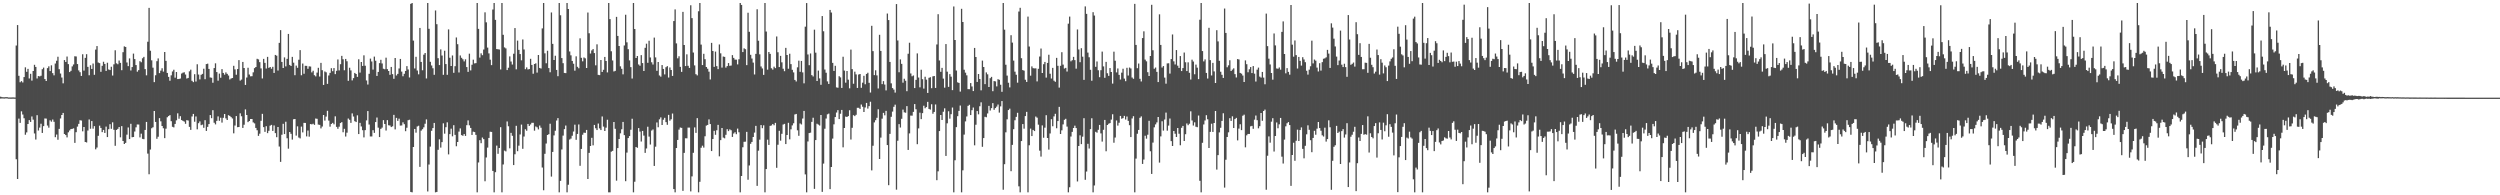 <?xml version="1.0" encoding="UTF-8"?>
<svg xmlns="http://www.w3.org/2000/svg" width="1920" height="150">
  <path d="M0 74.247h1v1.484H0zM1 74.622h1v1.000H1zM2 74.695h1v1.000H2zM3 74.720h1v1.000H3zM4 74.584h1v1.000H4zM5 74.618h1v1.000H5zM6 74.834h1v1.000H6zM7 74.834h1v1.000H7zM8 74.872h1v1.000H8zM9 74.804h1v1.000H9zM10 74.823h1v1.000H10zM11 74.894h1v1.000H11zM12 34.953h1v87.368H12zM13 19.274h1v118.183H13zM14 58.215h1v32.854H14zM15 63.202h1v31.167H15zM16 62.322h1v23.205H16zM17 63.331h1v24.612H17zM18 59.201h1v31.631H18zM19 51.696h1v51.766H19zM20 55.159h1v46.519H20zM21 52.913h1v42.331H21zM22 60.274h1v31.994H22zM23 56.683h1v36.954H23zM24 61.881h1v27.545H24zM25 54.511h1v37.408H25zM26 49.742h1v52.761H26zM27 51.409h1v55.766H27zM28 60.272h1v28.185H28zM29 58.410h1v41.849H29zM30 58.661h1v39.343H30zM31 58.169h1v36.853H31zM32 53.166h1v48.903H32zM33 51.936h1v44.920H33zM34 60.708h1v30.255H34zM35 62.218h1v28.862H35zM36 52.327h1v44.058H36zM37 50.933h1v47.124H37zM38 54.566h1v37.831H38zM39 50.160h1v43.263H39zM40 56.152h1v35.666H40zM41 57.858h1v35.691H41zM42 48.820h1v56.562H42zM43 46.648h1v56.682H43zM44 43.596h1v63.731H44zM45 53.138h1v45.813H45zM46 56.447h1v34.533H46zM47 59.560h1v28.740H47zM48 64.021h1v22.695H48zM49 46.155h1v56.740H49zM50 47.573h1v56.154H50zM51 43.411h1v62.135H51zM52 49.266h1v52.382H52zM53 55.337h1v44.837H53zM54 54.397h1v44.725H54zM55 50.992h1v47.955H55zM56 49.497h1v49.040H56zM57 43.232h1v66.511H57zM58 43.375h1v58.150H58zM59 49.195h1v48.046H59zM60 54.068h1v41.040H60zM61 55.449h1v36.929H61zM62 58.322h1v34.244H62zM63 41.678h1v59.194H63zM64 54.228h1v43.299H64zM65 44.438h1v64.620H65zM66 41.610h1v67.802H66zM67 51.376h1v48.861H67zM68 57.793h1v33.942H68zM69 50.137h1v48.753H69zM70 52.919h1v40.055H70zM71 48.772h1v50.051H71zM72 57.446h1v39.404H72zM73 38.101h1v76.605H73zM74 35.371h1v77.939H74zM75 48.000h1v56.271H75zM76 48.469h1v48.042H76zM77 55.136h1v43.136H77zM78 50.525h1v50.938H78zM79 47.424h1v52.377H79zM80 49.118h1v52.953H80zM81 54.474h1v42.731H81zM82 48.201h1v57.049H82zM83 53.332h1v45.893H83zM84 53.835h1v41.573H84zM85 51.246h1v47.658H85zM86 57.991h1v35.952H86zM87 49.402h1v50.290H87zM88 38.597h1v73.386H88zM89 48.618h1v51.181H89zM90 49.331h1v49.643H90zM91 46.465h1v51.062H91zM92 48.262h1v57.215H92zM93 53.893h1v42.984H93zM94 40.093h1v68.172H94zM95 35.649h1v74.962H95zM96 36.028h1v73.706H96zM97 47.982h1v55.427H97zM98 50.773h1v47.098H98zM99 44.867h1v61.960H99zM100 54.124h1v40.956H100zM101 51.492h1v53.911H101zM102 41.143h1v64.053H102zM103 45.363h1v55.650H103zM104 49.961h1v47.832H104zM105 55.050h1v40.529H105zM106 53.876h1v41.739H106zM107 47.025h1v58.515H107zM108 47.820h1v54.821H108zM109 44.766h1v61.867H109zM110 43.651h1v63.269H110zM111 53.103h1v46.699H111zM112 57.848h1v35.806H112zM113 32.050h1v85.918H113zM114 6.037h1v127.820H114zM115 38.944h1v75.911H115zM116 46.360h1v52.146H116zM117 51.993h1v45.743H117zM118 63.081h1v22.165H118zM119 57.824h1v35.844H119zM120 47.026h1v59.554H120zM121 44.855h1v60.181H121zM122 56.159h1v34.554H122zM123 54.259h1v38.937H123zM124 52.424h1v44.354H124zM125 54.991h1v43.508H125zM126 39.911h1v66.182H126zM127 46.744h1v52.077H127zM128 56.019h1v34.061H128zM129 59.050h1v30.105H129zM130 61.990h1v26.423H130zM131 57.841h1v35.236H131zM132 54.890h1v42.516H132zM133 53.558h1v44.302H133zM134 59.674h1v35.518H134zM135 55.320h1v37.097H135zM136 60.714h1v26.336H136zM137 60.637h1v30.528H137zM138 60.305h1v28.956H138zM139 56.457h1v35.751H139zM140 55.816h1v36.987H140zM141 55.506h1v37.867H141zM142 57.215h1v37.875H142zM143 60.338h1v31.911H143zM144 59.858h1v32.715H144zM145 54.790h1v42.662H145zM146 53.507h1v46.213H146zM147 62.074h1v27.365H147zM148 63.079h1v24.403H148zM149 57.004h1v36.507H149zM150 62.618h1v26.844H150zM151 49.346h1v49.973H151zM152 57.218h1v37.382H152zM153 60.962h1v32.267H153zM154 57.464h1v38.704H154zM155 56.724h1v38.951H155zM156 52.811h1v45.349H156zM157 60.850h1v31.454H157zM158 49.199h1v51.351H158zM159 48.890h1v48.539H159zM160 52.941h1v42.345H160zM161 59.508h1v28.887H161zM162 59.684h1v31.091H162zM163 63.556h1v21.081H163zM164 52.300h1v41.948H164zM165 48.648h1v46.912H165zM166 55.358h1v37.454H166zM167 61.969h1v27.414H167zM168 56.535h1v36.243H168zM169 59.713h1v30.694H169zM170 53.083h1v41.052H170zM171 56.008h1v34.473H171zM172 57.347h1v30.224H172zM173 55.582h1v35.342H173zM174 56.752h1v35.410H174zM175 57.992h1v30.471H175zM176 61.042h1v28.003H176zM177 60.282h1v29.683H177zM178 59.885h1v31.088H178zM179 50.534h1v51.848H179zM180 53.304h1v43.097H180zM181 57.394h1v31.755H181zM182 53.068h1v44.620H182zM183 46.202h1v51.309H183zM184 61.900h1v25.157H184zM185 61.115h1v28.201H185zM186 47.542h1v50.691H186zM187 52.227h1v43.583H187zM188 65.240h1v18.801H188zM189 59.549h1v28.774H189zM190 52.034h1v41.777H190zM191 57.239h1v35.672H191zM192 58.643h1v32.769H192zM193 58.523h1v32.873H193zM194 55.528h1v38.500H194zM195 52.343h1v42.417H195zM196 51.446h1v46.828H196zM197 45.176h1v54.885H197zM198 45.624h1v58.698H198zM199 47.742h1v54.892H199zM200 52.549h1v40.208H200zM201 60.245h1v27.179H201zM202 45.197h1v52.416H202zM203 48.264h1v53.028H203zM204 52.646h1v44.280H204zM205 43.665h1v58.594H205zM206 52.128h1v48.316H206zM207 51.458h1v45.069H207zM208 52.804h1v43.110H208zM209 51.320h1v49.235H209zM210 56.014h1v40.322H210zM211 42.194h1v60.052H211zM212 42.764h1v62.628H212zM213 54.150h1v43.405H213zM214 32.897h1v79.640H214zM215 23.131h1v101.177H215zM216 47.577h1v55.887H216zM217 52.213h1v42.843H217zM218 44.093h1v58.857H218zM219 50.970h1v42.529H219zM220 45.189h1v60.980H220zM221 26.049h1v88.118H221zM222 49.869h1v51.530H222zM223 50.675h1v52.105H223zM224 43.699h1v63.503H224zM225 48.133h1v43.485H225zM226 57.774h1v33.607H226zM227 50.371h1v53.778H227zM228 52.064h1v44.984H228zM229 45.888h1v59.716H229zM230 38.488h1v67.823H230zM231 57.800h1v39.419H231zM232 48.798h1v52.862H232zM233 56.610h1v37.758H233zM234 50.553h1v43.884H234zM235 50.608h1v54.166H235zM236 52.864h1v47.362H236zM237 50.937h1v54.023H237zM238 51.122h1v44.148H238zM239 55.615h1v39.931H239zM240 54.324h1v40.680H240zM241 57.728h1v38.150H241zM242 58.662h1v32.374H242zM243 55.757h1v35.469H243zM244 52.048h1v43.654H244zM245 58.789h1v37.118H245zM246 48.268h1v50.365H246zM247 53.891h1v43.260H247zM248 65.206h1v23.097H248zM249 54.908h1v37.736H249zM250 55.569h1v33.973H250zM251 64.395h1v20.715H251zM252 57.943h1v34.680H252zM253 55.940h1v41.326H253zM254 52.382h1v42.787H254zM255 54.662h1v39.687H255zM256 52.300h1v43.193H256zM257 56.932h1v32.407H257zM258 54.387h1v43.022H258zM259 45.671h1v53.245H259zM260 54.075h1v43.226H260zM261 49.297h1v45.204H261zM262 42.885h1v50.925H262zM263 45.503h1v56.084H263zM264 53.956h1v44.952H264zM265 45.282h1v59.601H265zM266 47.035h1v54.879H266zM267 62.033h1v28.986H267zM268 52.015h1v39.982H268zM269 54.082h1v40.289H269zM270 61.753h1v25.340H270zM271 59.982h1v29.494H271zM272 56.023h1v37.071H272zM273 56.841h1v36.889H273zM274 59.012h1v29.568H274zM275 45.514h1v57.467H275zM276 55.767h1v38.613H276zM277 47.591h1v49.553H277zM278 50.614h1v49.366H278zM279 42.487h1v63.030H279zM280 50.479h1v49.456H280zM281 61.807h1v30.640H281zM282 64.914h1v20.394H282zM283 56.701h1v38.966H283zM284 44.999h1v59.813H284zM285 47.200h1v57.616H285zM286 53.474h1v46.523H286zM287 43.486h1v58.546H287zM288 46.668h1v47.093H288zM289 58.308h1v31.931H289zM290 55.255h1v42.805H290zM291 48.506h1v56.742H291zM292 45.920h1v53.048H292zM293 48.716h1v49.303H293zM294 52.773h1v39.491H294zM295 53.186h1v42.023H295zM296 44.309h1v55.953H296zM297 53.097h1v39.155H297zM298 54.535h1v41.679H298zM299 57.468h1v38.961H299zM300 51.425h1v46.166H300zM301 56.925h1v40.119H301zM302 60.503h1v27.737H302zM303 44.536h1v54.856H303zM304 57.961h1v32.542H304zM305 56.755h1v36.071H305zM306 52.604h1v38.535H306zM307 45.268h1v51.216H307zM308 54.979h1v41.379H308zM309 58.578h1v35.393H309zM310 56.682h1v38.717H310zM311 54.471h1v46.289H311zM312 50.768h1v47.338H312zM313 53.340h1v38.965H313zM314 59.502h1v32.457H314zM315 2.981h1v144.443H315zM316 2.296h1v145.409H316zM317 31.197h1v81.704H317zM318 52.580h1v46.466H318zM319 43.599h1v58.275H319zM320 54.143h1v42.971H320zM321 57.087h1v39.459H321zM322 21.466h1v106.676H322zM323 47.572h1v52.753H323zM324 53.957h1v45.284H324zM325 42.001h1v55.787H325zM326 40.699h1v54.348H326zM327 60.272h1v31.409H327zM328 2.296h1v144.748H328zM329 22.125h1v104.224H329zM330 47.453h1v65.126H330zM331 50.281h1v50.179H331zM332 52.439h1v45.939H332zM333 57.457h1v36.967H333zM334 8.026h1v139.678H334zM335 18.581h1v128.821H335zM336 44.706h1v70.332H336zM337 49.983h1v57.017H337zM338 37.951h1v75.413H338zM339 42.645h1v66.520H339zM340 57.434h1v37.265H340zM341 38.989h1v63.652H341zM342 49.219h1v48.482H342zM343 57.452h1v36.522H343zM344 22.561h1v96.039H344zM345 44.330h1v58.684H345zM346 50.679h1v48.126H346zM347 42.608h1v62.110H347zM348 55.932h1v40.198H348zM349 50.841h1v52.743H349zM350 28.759h1v83.585H350zM351 33.966h1v75.085H351zM352 55.644h1v45.436H352zM353 42.606h1v56.016H353zM354 44.416h1v59.370H354zM355 45.536h1v58.777H355zM356 47.135h1v55.826H356zM357 45.575h1v58.844H357zM358 51.484h1v44.665H358zM359 55.194h1v37.296H359zM360 41.207h1v55.040H360zM361 54.067h1v44.194H361zM362 49.737h1v53.874H362zM363 45.806h1v55.339H363zM364 48.710h1v52.709H364zM365 48.487h1v55.096H365zM366 2.296h1v145.409H366zM367 22.194h1v102.577H367zM368 44.219h1v63.432H368zM369 40.967h1v68.989H369zM370 42.395h1v63.248H370zM371 38.055h1v68.801H371zM372 9.480h1v129.730H372zM373 17.158h1v103.800H373zM374 36.574h1v76.792H374zM375 40.991h1v64.942H375zM376 45.807h1v55.374H376zM377 50.045h1v51.256H377zM378 7.295h1v124.002H378zM379 2.296h1v145.409H379zM380 15.247h1v116.994H380zM381 37.699h1v74.100H381zM382 37.814h1v80.297H382zM383 38.062h1v75.608H383zM384 53.328h1v44.338H384zM385 2.296h1v145.409H385zM386 26.726h1v99.591H386zM387 36.396h1v79.255H387zM388 37.191h1v79.079H388zM389 53.818h1v39.447H389zM390 52.006h1v44.979H390zM391 43.319h1v70.622H391zM392 47.242h1v54.824H392zM393 49.550h1v54.719H393zM394 41.265h1v85.506H394zM395 21.531h1v96.951H395zM396 53.256h1v43.362H396zM397 31.205h1v84.899H397zM398 38.273h1v73.589H398zM399 41.546h1v61.725H399zM400 46.353h1v49.338H400zM401 30.315h1v83.965H401zM402 37.984h1v66.858H402zM403 53.134h1v46.126H403zM404 51.765h1v48.633H404zM405 53.328h1v41.875H405zM406 53.035h1v43.687H406zM407 45.138h1v50.462H407zM408 49.873h1v44.433H408zM409 56.646h1v37.684H409zM410 49.163h1v51.181H410zM411 48.622h1v48.484H411zM412 55.764h1v42.004H412zM413 42.224h1v57.132H413zM414 52.189h1v44.244H414zM415 52.619h1v45.473H415zM416 21.809h1v106.876H416zM417 2.296h1v143.820H417zM418 40.973h1v77.145H418zM419 48.571h1v61.674H419zM420 38.983h1v64.677H420zM421 52.282h1v50.764H421zM422 55.479h1v39.544H422zM423 9.553h1v126.068H423zM424 33.713h1v82.968H424zM425 46.088h1v57.908H425zM426 42.804h1v57.593H426zM427 53.698h1v38.887H427zM428 58.507h1v32.218H428zM429 2.296h1v145.409H429zM430 11.740h1v127.168H430zM431 44.598h1v70.168H431zM432 48.532h1v55.625H432zM433 55.999h1v43.161H433zM434 56.166h1v40.223H434zM435 2.296h1v145.409H435zM436 6.890h1v134.993H436zM437 39.541h1v67.597H437zM438 42.487h1v63.944H438zM439 46.817h1v57.433H439zM440 48.967h1v52.069H440zM441 54.285h1v41.475H441zM442 43.268h1v64.106H442zM443 51.303h1v51.579H443zM444 52.447h1v43.132H444zM445 29.414h1v97.944H445zM446 44.397h1v70.008H446zM447 47.085h1v56.372H447zM448 44.109h1v57.793H448zM449 44.788h1v57.259H449zM450 52.222h1v47.572H450zM451 9.616h1v127.839H451zM452 25.570h1v91.851H452zM453 41.113h1v71.023H453zM454 38.686h1v67.166H454zM455 37.682h1v73.940H455zM456 40.740h1v55.210H456zM457 50.186h1v48.339H457zM458 34.059h1v65.836H458zM459 57.497h1v37.361H459zM460 57.708h1v40.886H460zM461 46.057h1v53.821H461zM462 55.248h1v34.194H462zM463 53.621h1v43.591H463zM464 43.732h1v56.878H464zM465 46.854h1v51.184H465zM466 55.605h1v36.375H466zM467 2.296h1v145.409H467zM468 14.719h1v132.985H468zM469 39.394h1v77.077H469zM470 46.444h1v69.418H470zM471 54.903h1v38.792H471zM472 54.423h1v44.497H472zM473 12.942h1v125.810H473zM474 27.622h1v86.112H474zM475 35.329h1v71.419H475zM476 50.961h1v51.435H476zM477 52.856h1v46.426H477zM478 57.063h1v36.591H478zM479 34.895h1v68.898H479zM480 11.308h1v127.840H480zM481 32.498h1v84.707H481zM482 37.783h1v68.261H482zM483 46.377h1v58.135H483zM484 51.580h1v48.073H484zM485 60.319h1v30.847H485zM486 2.296h1v145.409H486zM487 22.252h1v117.336H487zM488 44.559h1v68.328H488zM489 43.028h1v70.496H489zM490 49.511h1v48.834H490zM491 50.487h1v50.562H491zM492 42.317h1v66.391H492zM493 48.438h1v52.111H493zM494 54.506h1v49.639H494zM495 36.697h1v80.706H495zM496 33.519h1v80.487H496zM497 48.237h1v49.079H497zM498 31.291h1v73.615H498zM499 44.154h1v66.829H499zM500 47.826h1v52.397H500zM501 49.552h1v49.885H501zM502 28.895h1v98.521H502zM503 44.103h1v68.558H503zM504 54.390h1v39.683H504zM505 47.594h1v50.139H505zM506 57.934h1v33.697H506zM507 58.863h1v31.284H507zM508 49.981h1v46.016H508zM509 52.933h1v39.019H509zM510 57.132h1v33.345H510zM511 51.604h1v42.195H511zM512 50.797h1v45.057H512zM513 59.537h1v28.676H513zM514 51.790h1v40.887H514zM515 53.782h1v37.800H515zM516 58.321h1v28.895H516zM517 16.176h1v129.041H517zM518 7.237h1v140.468H518zM519 33.338h1v80.351H519zM520 44.821h1v62.672H520zM521 43.190h1v56.357H521zM522 51.330h1v46.626H522zM523 55.192h1v42.994H523zM524 9.125h1v137.469H524zM525 34.581h1v82.827H525zM526 50.749h1v55.462H526zM527 41.743h1v64.520H527zM528 50.546h1v47.436H528zM529 52.148h1v45.825H529zM530 4.067h1v142.948H530zM531 13.948h1v121.502H531zM532 40.355h1v77.001H532zM533 50.220h1v47.615H533zM534 56.987h1v45.031H534zM535 57.927h1v32.776H535zM536 8.639h1v139.065H536zM537 2.296h1v137.310H537zM538 34.245h1v79.233H538zM539 49.979h1v61.883H539zM540 41.317h1v72.066H540zM541 45.449h1v59.179H541zM542 51.450h1v45.011H542zM543 52.788h1v43.161H543zM544 55.031h1v36.651H544zM545 61.006h1v34.254H545zM546 32.938h1v83.060H546zM547 39.185h1v67.583H547zM548 51.339h1v49.103H548zM549 39.654h1v63.890H549zM550 50.765h1v49.284H550zM551 53.109h1v42.786H551zM552 34.162h1v85.884H552zM553 40.947h1v66.669H553zM554 51.897h1v46.404H554zM555 43.429h1v62.228H555zM556 43.698h1v62.526H556zM557 51.907h1v51.628H557zM558 50.748h1v48.463H558zM559 48.444h1v52.247H559zM560 50.543h1v48.850H560zM561 50.339h1v49.725H561zM562 42.365h1v62.776H562zM563 44.417h1v58.117H563zM564 45.770h1v55.787H564zM565 45.834h1v57.242H565zM566 49.443h1v49.340H566zM567 45.531h1v56.054H567zM568 2.296h1v145.409H568zM569 3.775h1v131.395H569zM570 39.998h1v73.077H570zM571 37.115h1v71.777H571zM572 37.808h1v70.977H572zM573 50.047h1v51.221H573zM574 9.778h1v128.252H574zM575 24.434h1v102.650H575zM576 42.095h1v68.364H576zM577 44.978h1v64.016H577zM578 48.065h1v57.139H578zM579 57.182h1v44.649H579zM580 41.370h1v55.307H580zM581 7.107h1v135.621H581zM582 31.259h1v84.435H582zM583 41.746h1v65.523H583zM584 51.050h1v44.979H584zM585 52.585h1v45.890H585zM586 57.505h1v38.774H586zM587 2.296h1v145.409H587zM588 24.228h1v105.623H588zM589 53.525h1v53.732H589zM590 39.945h1v71.369H590zM591 41.363h1v55.300H591zM592 52.409h1v43.933H592zM593 53.431h1v41.782H593zM594 51.212h1v44.999H594zM595 52.317h1v42.057H595zM596 28.008h1v100.880H596zM597 40.124h1v71.021H597zM598 51.529h1v48.901H598zM599 42.899h1v65.157H599zM600 47.861h1v54.895H600zM601 52.805h1v42.814H601zM602 54.693h1v40.451H602zM603 36.747h1v73.887H603zM604 42.262h1v61.421H604zM605 52.812h1v41.497H605zM606 41.250h1v65.766H606zM607 49.278h1v50.069H607zM608 53.608h1v42.707H608zM609 55.596h1v39.086H609zM610 61.386h1v26.528H610zM611 62.565h1v24.922H611zM612 51.701h1v48.412H612zM613 46.571h1v57.709H613zM614 55.122h1v39.694H614zM615 46.801h1v48.771H615zM616 55.617h1v35.436H616zM617 63.989h1v21.196H617zM618 20.483h1v113.458H618zM619 2.378h1v145.327H619zM620 41.842h1v66.792H620zM621 50.054h1v52.165H621zM622 41.080h1v60.831H622zM623 57.720h1v35.880H623zM624 58.712h1v31.727H624zM625 22.803h1v122.266H625zM626 40.434h1v67.159H626zM627 62.233h1v32.773H627zM628 54.233h1v41.465H628zM629 60.233h1v36.162H629zM630 65.140h1v23.171H630zM631 12.341h1v135.029H631zM632 24.019h1v101.649H632zM633 53.399h1v45.454H633zM634 55.853h1v35.194H634zM635 62.535h1v25.293H635zM636 64.456h1v22.772H636zM637 7.624h1v137.615H637zM638 9.629h1v118.619H638zM639 48.296h1v58.163H639zM640 54.469h1v41.022H640zM641 50.511h1v39.385H641zM642 67.124h1v19.319H642zM643 67.357h1v17.246H643zM644 58.528h1v32.920H644zM645 59.443h1v27.925H645zM646 67.528h1v16.888H646zM647 43.581h1v69.561H647zM648 54.245h1v44.067H648zM649 63.499h1v26.045H649zM650 54.550h1v35.297H650zM651 61.203h1v27.919H651zM652 67.823h1v16.862H652zM653 38.084h1v69.052H653zM654 53.090h1v45.064H654zM655 64.306h1v24.149H655zM656 55.027h1v34.184H656zM657 57.142h1v31.009H657zM658 67.555h1v15.230H658zM659 57.227h1v25.579H659zM660 56.807h1v26.835H660zM661 67.433h1v12.867H661zM662 63.487h1v18.462H662zM663 58.207h1v27.808H663zM664 64.738h1v17.790H664zM665 56.757h1v22.294H665zM666 55.863h1v27.561H666zM667 63.611h1v17.922H667zM668 71.066h1v7.067H668zM669 19.814h1v111.046H669zM670 39.254h1v72.694H670zM671 57.717h1v36.300H671zM672 53.976h1v38.355H672zM673 57.908h1v32.553H673zM674 67.947h1v15.976H674zM675 26.727h1v95.360H675zM676 39.094h1v66.591H676zM677 64.611h1v26.516H677zM678 62.288h1v24.385H678zM679 64.943h1v23.610H679zM680 69.444h1v15.697H680zM681 10.369h1v101.049H681zM682 15.392h1v126.854H682zM683 47.566h1v55.260H683zM684 64.019h1v25.688H684zM685 67.651h1v18.081H685zM686 68.839h1v13.167H686zM687 71.118h1v9.276H687zM688 3.102h1v142.574H688zM689 31.056h1v77.016H689zM690 55.478h1v39.845H690zM691 45.623h1v52.340H691zM692 49.062h1v42.182H692zM693 63.513h1v20.674H693zM694 60.455h1v25.799H694zM695 62.018h1v24.544H695zM696 70.030h1v11.457H696zM697 41.283h1v73.877H697zM698 32.798h1v69.672H698zM699 56.426h1v32.368H699zM700 58.569h1v30.274H700zM701 57.971h1v27.948H701zM702 67.659h1v12.262H702zM703 61.362h1v22.545H703zM704 41.009h1v69.714H704zM705 59.563h1v39.030H705zM706 67.048h1v19.458H706zM707 53.568h1v37.923H707zM708 60.819h1v26.052H708zM709 68.067h1v13.112H709zM710 58.921h1v24.252H710zM711 61.195h1v21.042H711zM712 71.361h1v6.861H712zM713 59.737h1v23.934H713zM714 59.266h1v24.930H714zM715 67.753h1v12.325H715zM716 58.633h1v28.699H716zM717 58.390h1v27.583H717zM718 67.556h1v12.670H718zM719 34.155h1v104.221H719zM720 10.882h1v120.720H720zM721 46.438h1v54.232H721zM722 55.144h1v33.184H722zM723 52.127h1v40.035H723zM724 60.374h1v25.447H724zM725 67.317h1v15.873H725zM726 33.818h1v85.959H726zM727 55.051h1v39.691H727zM728 66.697h1v18.744H728zM729 56.956h1v34.157H729zM730 58.904h1v28.811H730zM731 69.228h1v13.336H731zM732 4.967h1v142.737H732zM733 30.728h1v92.340H733zM734 54.174h1v43.488H734zM735 63.251h1v25.998H735zM736 63.716h1v21.427H736zM737 70.350h1v10.706H737zM738 6.751h1v140.953H738zM739 16.885h1v113.916H739zM740 53.566h1v49.824H740zM741 55.791h1v37.444H741zM742 57.853h1v31.609H742zM743 68.449h1v12.833H743zM744 68.525h1v11.966H744zM745 63.813h1v24.569H745zM746 66.428h1v18.217H746zM747 69.920h1v12.651H747zM748 36.800h1v74.813H748zM749 43.757h1v52.054H749zM750 62.910h1v22.390H750zM751 56.808h1v30.997H751zM752 60.684h1v20.907H752zM753 69.389h1v9.222H753zM754 46.541h1v66.212H754zM755 51.454h1v54.563H755zM756 64.629h1v25.097H756zM757 55.601h1v34.458H757zM758 57.070h1v30.047H758zM759 66.810h1v14.489H759zM760 60.043h1v24.836H760zM761 59.048h1v23.975H761zM762 70.046h1v9.176H762zM763 62.241h1v22.090H763zM764 62.523h1v20.491H764zM765 66.342h1v15.524H765zM766 60.840h1v19.460H766zM767 61.297h1v25.186H767zM768 65.085h1v16.631H768zM769 70.496h1v7.099H769zM770 2.296h1v143.445H770zM771 22.797h1v103.320H771zM772 49.728h1v51.911H772zM773 58.054h1v33.603H773zM774 63.516h1v21.019H774zM775 67.101h1v16.336H775zM776 27.038h1v104.436H776zM777 32.712h1v78.562H777zM778 46.544h1v52.678H778zM779 55.042h1v37.298H779zM780 57.392h1v32.380H780zM781 63.465h1v23.161H781zM782 8.851h1v134.255H782zM783 5.980h1v141.725H783zM784 44.685h1v63.675H784zM785 53.836h1v41.433H785zM786 54.298h1v44.511H786zM787 61.261h1v27.880H787zM788 62.932h1v23.005H788zM789 12.774h1v134.931H789zM790 35.741h1v75.831H790zM791 58.089h1v40.662H791zM792 50.994h1v53.522H792zM793 52.366h1v47.432H793zM794 52.512h1v48.152H794zM795 52.498h1v37.023H795zM796 62.514h1v27.841H796zM797 52.853h1v42.892H797zM798 43.442h1v72.283H798zM799 37.298h1v82.992H799zM800 56.043h1v40.266H800zM801 49.330h1v56.450H801zM802 47.546h1v50.524H802zM803 59.609h1v28.870H803zM804 48.348h1v57.612H804zM805 42.039h1v72.862H805zM806 56.651h1v45.838H806zM807 60.326h1v31.226H807zM808 52.127h1v44.830H808zM809 61.942h1v27.438H809zM810 62.836h1v24.544H810zM811 44.462h1v54.061H811zM812 50.510h1v42.493H812zM813 67.295h1v14.756H813zM814 50.541h1v52.356H814zM815 40.103h1v60.008H815zM816 49.594h1v45.945H816zM817 52.641h1v39.351H817zM818 52.116h1v39.135H818zM819 54.956h1v42.298H819zM820 18.174h1v129.530H820zM821 12.774h1v131.055H821zM822 47.099h1v57.784H822zM823 46.228h1v55.022H823zM824 43.656h1v54.633H824zM825 46.193h1v50.324H825zM826 52.743h1v45.614H826zM827 22.651h1v116.696H827zM828 37.990h1v74.139H828zM829 47.750h1v56.191H829zM830 37.019h1v73.692H830zM831 43.544h1v61.410H831zM832 61.329h1v29.436H832zM833 4.909h1v133.179H833zM834 10.645h1v121.097H834zM835 40.398h1v70.018H835zM836 43.960h1v70.139H836zM837 53.612h1v45.570H837zM838 61.984h1v28.864H838zM839 9.364h1v138.341H839zM840 11.943h1v130.513H840zM841 51.316h1v49.889H841zM842 47.189h1v54.716H842zM843 53.946h1v45.760H843zM844 59.292h1v36.655H844zM845 53.934h1v48.541H845zM846 39.605h1v69.121H846zM847 51.017h1v48.657H847zM848 59.774h1v32.349H848zM849 47.517h1v68.636H849zM850 56.284h1v39.705H850zM851 58.266h1v36.745H851zM852 52.261h1v42.266H852zM853 55.286h1v36.566H853zM854 64.230h1v23.513H854zM855 39.664h1v69.946H855zM856 46.646h1v59.000H856zM857 55.625h1v36.914H857zM858 52.602h1v43.847H858zM859 57.489h1v36.781H859zM860 61.055h1v27.958H860zM861 55.799h1v35.373H861zM862 52.808h1v37.940H862zM863 60.386h1v28.608H863zM864 62.370h1v29.422H864zM865 52.058h1v37.439H865zM866 57.996h1v34.826H866zM867 51.873h1v44.300H867zM868 52.584h1v52.667H868zM869 59.535h1v31.441H869zM870 60.508h1v28.712H870zM871 2.991h1v144.714H871zM872 34.515h1v87.306H872zM873 52.376h1v50.309H873zM874 48.780h1v51.032H874zM875 60.499h1v29.961H875zM876 62.558h1v26.827H876zM877 29.252h1v96.625H877zM878 24.046h1v98.487H878zM879 45.791h1v58.476H879zM880 47.087h1v59.433H880zM881 55.458h1v48.003H881zM882 58.360h1v34.395H882zM883 43.017h1v73.134H883zM884 3.686h1v129.895H884zM885 38.601h1v70.925H885zM886 52.772h1v45.018H886zM887 51.892h1v43.663H887zM888 55.171h1v38.840H888zM889 63.012h1v26.832H889zM890 11.010h1v113.868H890zM891 34.524h1v70.224H891zM892 51.885h1v41.235H892zM893 50.762h1v49.554H893zM894 59.592h1v32.219H894zM895 64.269h1v22.197H895zM896 48.667h1v51.672H896zM897 48.578h1v47.862H897zM898 56.539h1v34.508H898zM899 45.384h1v62.994H899zM900 26.488h1v85.662H900zM901 47.109h1v53.519H901zM902 49.524h1v53.192H902zM903 38.448h1v66.743H903zM904 50.433h1v47.879H904zM905 52.174h1v50.554H905zM906 43.079h1v68.495H906zM907 54.569h1v43.576H907zM908 52.293h1v44.405H908zM909 40.319h1v67.970H909zM910 47.840h1v55.250H910zM911 54.567h1v40.234H911zM912 47.877h1v48.260H912zM913 55.890h1v39.140H913zM914 61.057h1v24.459H914zM915 45.827h1v46.710H915zM916 47.266h1v49.135H916zM917 57.053h1v36.897H917zM918 49.616h1v47.725H918zM919 51.986h1v45.703H919zM920 60.780h1v27.933H920zM921 15.164h1v123.714H921zM922 2.296h1v145.409H922zM923 39.213h1v70.482H923zM924 47.170h1v48.396H924zM925 45.632h1v46.908H925zM926 56.027h1v32.465H926zM927 60.307h1v31.302H927zM928 21.371h1v92.296H928zM929 46.175h1v55.119H929zM930 57.971h1v37.031H930zM931 48.305h1v53.009H931zM932 54.847h1v39.610H932zM933 63.767h1v21.501H933zM934 23.199h1v107.053H934zM935 31.804h1v87.321H935zM936 46.681h1v55.000H936zM937 55.105h1v43.021H937zM938 57.457h1v35.417H938zM939 59.864h1v27.120H939zM940 6.570h1v137.498H940zM941 25.284h1v97.401H941zM942 51.640h1v53.586H942zM943 50.181h1v51.459H943zM944 46.300h1v44.458H944zM945 54.507h1v38.363H945zM946 53.460h1v35.868H946zM947 52.498h1v45.810H947zM948 56.934h1v34.503H948zM949 59.495h1v31.025H949zM950 45.358h1v62.488H950zM951 45.689h1v53.086H951zM952 55.989h1v39.432H952zM953 56.580h1v43.346H953zM954 58.033h1v30.858H954zM955 62.957h1v25.094H955zM956 46.389h1v66.784H956zM957 49.319h1v54.613H957zM958 55.485h1v47.393H958zM959 53.172h1v49.683H959zM960 51.503h1v45.523H960zM961 56.102h1v40.583H961zM962 50.722h1v48.206H962zM963 56.554h1v35.327H963zM964 62.638h1v26.086H964zM965 53.497h1v38.805H965zM966 51.896h1v46.652H966zM967 58.835h1v38.077H967zM968 59.577h1v27.209H968zM969 55.262h1v37.523H969zM970 59.587h1v25.638H970zM971 64.712h1v19.473H971zM972 10.462h1v135.253H972zM973 35.434h1v84.173H973zM974 45.034h1v59.738H974zM975 49.526h1v60.032H975zM976 56.052h1v37.382H976zM977 61.190h1v29.580H977zM978 25.687h1v90.697H978zM979 34.843h1v69.616H979zM980 52.571h1v41.506H980zM981 52.777h1v45.730H981zM982 51.827h1v43.663H982zM983 53.482h1v37.107H983zM984 24.479h1v95.841H984zM985 16.420h1v109.192H985zM986 41.494h1v65.732H986zM987 56.310h1v40.708H987zM988 52.308h1v42.384H988zM989 55.215h1v38.541H989zM990 57.320h1v38.727H990zM991 3.834h1v138.929H991zM992 34.283h1v84.738H992zM993 43.520h1v66.119H993zM994 31.081h1v92.418H994zM995 42.367h1v65.733H995zM996 52.634h1v46.965H996zM997 43.735h1v64.551H997zM998 46.732h1v53.162H998zM999 50.372h1v47.453H999zM1000 43.925h1v70.380H1000zM1001 45.655h1v75.950H1001zM1002 47.782h1v64.207H1002zM1003 54.309h1v48.840H1003zM1004 57.284h1v38.994H1004zM1005 53.500h1v46.164H1005zM1006 50.885h1v56.779H1006zM1007 31.217h1v85.682H1007zM1008 48.697h1v57.219H1008zM1009 45.746h1v54.713H1009zM1010 46.607h1v56.846H1010zM1011 51.915h1v46.905H1011zM1012 54.887h1v38.794H1012zM1013 48.534h1v49.834H1013zM1014 54.214h1v46.195H1014zM1015 47.721h1v56.218H1015zM1016 45.100h1v59.755H1016zM1017 44.794h1v53.271H1017zM1018 44.043h1v64.712H1018zM1019 38.295h1v68.518H1019zM1020 41.180h1v51.235H1020zM1021 52.191h1v45.565H1021zM1022 17.940h1v127.839H1022zM1023 21.185h1v102.328H1023zM1024 29.716h1v83.018H1024zM1025 35.695h1v75.857H1025zM1026 43.476h1v53.179H1026zM1027 50.010h1v52.156H1027zM1028 46.511h1v54.613H1028zM1029 23.516h1v102.436H1029zM1030 49.657h1v51.042H1030zM1031 51.498h1v47.658H1031zM1032 48.935h1v56.750H1032zM1033 51.546h1v51.734H1033zM1034 58.965h1v35.643H1034zM1035 11.574h1v132.100H1035zM1036 30.340h1v94.453H1036zM1037 49.771h1v55.263H1037zM1038 49.009h1v54.453H1038zM1039 48.021h1v53.171H1039zM1040 51.144h1v46.229H1040zM1041 17.049h1v129.740H1041zM1042 26.274h1v99.062H1042zM1043 42.150h1v63.410H1043zM1044 33.170h1v75.095H1044zM1045 43.729h1v59.085H1045zM1046 53.176h1v42.870H1046zM1047 53.151h1v50.341H1047zM1048 48.113h1v54.925H1048zM1049 48.280h1v55.164H1049zM1050 55.911h1v33.440H1050zM1051 33.708h1v83.449H1051zM1052 44.358h1v58.009H1052zM1053 49.781h1v55.417H1053zM1054 51.633h1v54.629H1054zM1055 56.496h1v40.340H1055zM1056 55.042h1v39.525H1056zM1057 38.036h1v82.998H1057zM1058 42.278h1v60.051H1058zM1059 57.279h1v36.730H1059zM1060 45.482h1v54.289H1060zM1061 48.106h1v59.023H1061zM1062 56.371h1v37.859H1062zM1063 50.269h1v50.558H1063zM1064 51.647h1v44.619H1064zM1065 62.265h1v25.432H1065zM1066 50.366h1v54.637H1066zM1067 47.158h1v48.211H1067zM1068 45.136h1v52.310H1068zM1069 44.123h1v57.690H1069zM1070 37.842h1v81.481H1070zM1071 50.530h1v44.119H1071zM1072 60.621h1v27.345H1072zM1073 20.485h1v127.060H1073zM1074 25.934h1v94.885H1074zM1075 35.834h1v76.349H1075zM1076 41.726h1v63.460H1076zM1077 42.607h1v54.753H1077zM1078 51.705h1v42.931H1078zM1079 19.369h1v103.540H1079zM1080 30.405h1v75.272H1080zM1081 43.700h1v62.691H1081zM1082 49.005h1v52.112H1082zM1083 39.197h1v66.315H1083zM1084 46.979h1v59.461H1084zM1085 14.299h1v123.414H1085zM1086 12.791h1v134.905H1086zM1087 32.298h1v96.427H1087zM1088 33.393h1v96.766H1088zM1089 44.134h1v65.576H1089zM1090 49.496h1v52.072H1090zM1091 49.673h1v50.847H1091zM1092 2.296h1v145.409H1092zM1093 32.868h1v79.084H1093zM1094 44.997h1v61.747H1094zM1095 33.188h1v80.601H1095zM1096 29.215h1v86.129H1096zM1097 49.919h1v48.137H1097zM1098 40.605h1v59.925H1098zM1099 42.416h1v61.320H1099zM1100 51.076h1v49.592H1100zM1101 38.915h1v77.166H1101zM1102 31.658h1v77.303H1102zM1103 33.237h1v66.771H1103zM1104 48.326h1v50.333H1104zM1105 45.918h1v63.473H1105zM1106 46.833h1v64.058H1106zM1107 47.840h1v60.436H1107zM1108 38.722h1v69.152H1108zM1109 46.956h1v58.500H1109zM1110 43.693h1v62.572H1110zM1111 40.573h1v65.918H1111zM1112 43.099h1v57.499H1112zM1113 47.882h1v57.731H1113zM1114 40.343h1v66.721H1114zM1115 47.441h1v46.942H1115zM1116 47.259h1v45.919H1116zM1117 51.245h1v48.390H1117zM1118 47.353h1v60.900H1118zM1119 50.764h1v48.838H1119zM1120 46.899h1v55.196H1120zM1121 48.850h1v53.572H1121zM1122 50.900h1v50.456H1122zM1123 15.192h1v126.290H1123zM1124 3.572h1v120.236H1124zM1125 32.899h1v75.904H1125zM1126 28.495h1v84.780H1126zM1127 29.980h1v75.525H1127zM1128 46.167h1v53.743H1128zM1129 48.049h1v48.362H1129zM1130 29.001h1v81.779H1130zM1131 52.668h1v46.124H1131zM1132 53.785h1v41.546H1132zM1133 44.578h1v65.030H1133zM1134 48.113h1v56.146H1134zM1135 51.974h1v43.270H1135zM1136 20.946h1v104.076H1136zM1137 29.705h1v81.769H1137zM1138 42.964h1v57.482H1138zM1139 44.677h1v55.998H1139zM1140 46.157h1v54.997H1140zM1141 44.235h1v58.851H1141zM1142 5.482h1v142.222H1142zM1143 21.948h1v122.196H1143zM1144 51.319h1v56.708H1144zM1145 46.822h1v70.224H1145zM1146 45.121h1v73.143H1146zM1147 45.487h1v68.246H1147zM1148 41.111h1v71.340H1148zM1149 43.444h1v62.883H1149zM1150 45.372h1v54.649H1150zM1151 51.439h1v44.351H1151zM1152 30.834h1v84.506H1152zM1153 37.656h1v68.960H1153zM1154 54.852h1v41.931H1154zM1155 52.203h1v41.164H1155zM1156 52.324h1v40.629H1156zM1157 55.704h1v36.947H1157zM1158 34.377h1v78.120H1158zM1159 41.960h1v58.200H1159zM1160 59.938h1v34.836H1160zM1161 60.491h1v35.112H1161zM1162 51.074h1v50.511H1162zM1163 52.970h1v40.340H1163zM1164 53.162h1v52.435H1164zM1165 48.671h1v47.712H1165zM1166 57.740h1v36.279H1166zM1167 55.360h1v36.834H1167zM1168 55.158h1v37.858H1168zM1169 59.404h1v28.508H1169zM1170 58.309h1v37.324H1170zM1171 56.302h1v38.547H1171zM1172 61.011h1v31.706H1172zM1173 64.522h1v24.011H1173zM1174 2.296h1v144.715H1174zM1175 30.248h1v85.038H1175zM1176 48.189h1v52.792H1176zM1177 50.982h1v49.310H1177zM1178 57.517h1v36.506H1178zM1179 58.476h1v30.880H1179zM1180 21.366h1v95.943H1180zM1181 27.059h1v77.782H1181zM1182 44.711h1v54.907H1182zM1183 46.778h1v57.715H1183zM1184 31.474h1v77.458H1184zM1185 35.502h1v70.435H1185zM1186 25.125h1v79.699H1186zM1187 13.970h1v120.613H1187zM1188 37.613h1v63.521H1188zM1189 42.417h1v58.727H1189zM1190 46.247h1v54.666H1190zM1191 47.947h1v51.234H1191zM1192 50.361h1v51.845H1192zM1193 10.942h1v128.172H1193zM1194 31.437h1v67.632H1194zM1195 46.502h1v54.917H1195zM1196 38.317h1v70.212H1196zM1197 46.479h1v53.907H1197zM1198 52.873h1v40.968H1198zM1199 49.377h1v53.632H1199zM1200 56.463h1v39.586H1200zM1201 59.984h1v33.331H1201zM1202 34.956h1v74.734H1202zM1203 37.930h1v76.855H1203zM1204 46.839h1v55.725H1204zM1205 39.769h1v55.797H1205zM1206 45.092h1v49.706H1206zM1207 55.677h1v34.767H1207zM1208 56.719h1v44.619H1208zM1209 29.273h1v77.918H1209zM1210 49.752h1v46.791H1210zM1211 59.863h1v29.971H1211zM1212 52.331h1v41.167H1212zM1213 59.318h1v28.706H1213zM1214 66.865h1v20.816H1214zM1215 55.818h1v37.770H1215zM1216 59.562h1v28.869H1216zM1217 65.134h1v21.983H1217zM1218 56.124h1v34.439H1218zM1219 60.322h1v29.079H1219zM1220 60.691h1v27.265H1220zM1221 58.090h1v34.226H1221zM1222 59.671h1v29.522H1222zM1223 56.317h1v31.982H1223zM1224 25.751h1v78.549H1224zM1225 27.179h1v102.258H1225zM1226 45.271h1v56.057H1226zM1227 56.825h1v42.497H1227zM1228 45.919h1v48.683H1228zM1229 51.598h1v46.722H1229zM1230 48.742h1v54.601H1230zM1231 20.935h1v100.724H1231zM1232 42.325h1v68.400H1232zM1233 38.826h1v62.491H1233zM1234 47.692h1v56.313H1234zM1235 51.381h1v52.515H1235zM1236 44.264h1v59.768H1236zM1237 4.064h1v141.792H1237zM1238 23.500h1v105.864H1238zM1239 39.972h1v75.710H1239zM1240 45.170h1v54.354H1240zM1241 47.347h1v55.366H1241zM1242 45.337h1v64.939H1242zM1243 3.914h1v139.522H1243zM1244 25.489h1v110.335H1244zM1245 44.185h1v76.226H1245zM1246 55.032h1v47.087H1246zM1247 46.051h1v59.748H1247zM1248 44.175h1v55.085H1248zM1249 45.986h1v56.940H1249zM1250 38.757h1v66.550H1250zM1251 41.938h1v62.351H1251zM1252 48.239h1v48.201H1252zM1253 42.472h1v67.786H1253zM1254 43.504h1v58.414H1254zM1255 35.234h1v66.184H1255zM1256 38.994h1v61.525H1256zM1257 45.852h1v60.763H1257zM1258 51.462h1v55.228H1258zM1259 34.934h1v96.573H1259zM1260 36.319h1v72.217H1260zM1261 48.144h1v49.924H1261zM1262 48.455h1v53.994H1262zM1263 42.517h1v57.023H1263zM1264 49.493h1v45.031H1264zM1265 52.589h1v51.759H1265zM1266 50.206h1v51.930H1266zM1267 45.758h1v57.900H1267zM1268 48.905h1v57.212H1268zM1269 51.547h1v43.633H1269zM1270 56.161h1v40.876H1270zM1271 56.823h1v36.136H1271zM1272 51.907h1v53.330H1272zM1273 50.279h1v52.272H1273zM1274 53.736h1v50.326H1274zM1275 17.072h1v122.001H1275zM1276 28.663h1v91.959H1276zM1277 42.921h1v67.051H1277zM1278 46.739h1v58.946H1278zM1279 54.592h1v51.351H1279zM1280 46.206h1v58.047H1280zM1281 22.255h1v117.499H1281zM1282 25.090h1v103.740H1282zM1283 37.049h1v78.862H1283zM1284 43.822h1v66.791H1284zM1285 43.243h1v66.603H1285zM1286 43.116h1v63.290H1286zM1287 26.632h1v96.963H1287zM1288 23.210h1v116.542H1288zM1289 45.062h1v66.239H1289zM1290 50.701h1v54.512H1290zM1291 47.841h1v62.037H1291zM1292 52.971h1v48.280H1292zM1293 52.542h1v48.357H1293zM1294 11.254h1v136.451H1294zM1295 47.792h1v53.486H1295zM1296 49.951h1v47.528H1296zM1297 46.659h1v59.554H1297zM1298 46.972h1v52.404H1298zM1299 47.258h1v50.582H1299zM1300 49.979h1v52.076H1300zM1301 56.499h1v43.382H1301zM1302 55.830h1v41.537H1302zM1303 41.666h1v76.524H1303zM1304 44.362h1v75.874H1304zM1305 55.070h1v45.691H1305zM1306 57.886h1v37.574H1306zM1307 55.922h1v37.298H1307zM1308 61.370h1v28.230H1308zM1309 51.085h1v46.252H1309zM1310 40.401h1v73.119H1310zM1311 51.046h1v48.036H1311zM1312 37.562h1v68.807H1312zM1313 43.935h1v62.510H1313zM1314 40.188h1v68.800H1314zM1315 38.694h1v64.413H1315zM1316 52.834h1v42.814H1316zM1317 54.720h1v39.891H1317zM1318 56.244h1v35.385H1318zM1319 53.440h1v38.526H1319zM1320 56.882h1v34.096H1320zM1321 51.434h1v48.146H1321zM1322 52.830h1v52.173H1322zM1323 52.324h1v46.509H1323zM1324 61.343h1v29.777H1324zM1325 50.615h1v75.799H1325zM1326 14.521h1v110.274H1326zM1327 42.446h1v74.769H1327zM1328 49.995h1v49.395H1328zM1329 50.455h1v55.902H1329zM1330 53.587h1v55.015H1330zM1331 44.042h1v65.830H1331zM1332 24.542h1v87.132H1332zM1333 44.812h1v61.331H1333zM1334 47.398h1v52.612H1334zM1335 48.654h1v59.352H1335zM1336 47.648h1v55.282H1336zM1337 51.209h1v59.411H1337zM1338 2.296h1v136.112H1338zM1339 25.820h1v104.765H1339zM1340 42.140h1v73.594H1340zM1341 29.238h1v71.923H1341zM1342 38.919h1v64.081H1342zM1343 42.654h1v58.827H1343zM1344 35.877h1v96.885H1344zM1345 12.705h1v118.410H1345zM1346 36.637h1v74.983H1346zM1347 48.003h1v59.325H1347zM1348 44.705h1v52.630H1348zM1349 49.050h1v51.977H1349zM1350 47.243h1v57.662H1350zM1351 45.416h1v55.596H1351zM1352 44.049h1v56.285H1352zM1353 55.005h1v41.907H1353zM1354 34.108h1v68.540H1354zM1355 41.577h1v55.938H1355zM1356 52.802h1v36.729H1356zM1357 52.312h1v46.933H1357zM1358 58.595h1v37.922H1358zM1359 58.044h1v32.732H1359zM1360 51.497h1v56.766H1360zM1361 33.350h1v72.671H1361zM1362 52.038h1v46.864H1362zM1363 52.278h1v42.117H1363zM1364 44.482h1v62.717H1364zM1365 49.849h1v54.554H1365zM1366 48.417h1v53.014H1366zM1367 54.224h1v40.646H1367zM1368 53.376h1v41.893H1368zM1369 51.946h1v47.919H1369zM1370 45.010h1v62.010H1370zM1371 49.207h1v60.424H1371zM1372 47.652h1v59.757H1372zM1373 52.080h1v52.280H1373zM1374 46.369h1v58.637H1374zM1375 49.840h1v48.197H1375zM1376 28.211h1v94.625H1376zM1377 33.206h1v71.805H1377zM1378 39.827h1v64.339H1378zM1379 52.966h1v44.768H1379zM1380 60.154h1v37.084H1380zM1381 50.208h1v56.793H1381zM1382 28.539h1v79.186H1382zM1383 34.913h1v88.882H1383zM1384 38.104h1v80.203H1384zM1385 37.661h1v79.699H1385zM1386 48.236h1v72.358H1386zM1387 48.870h1v58.296H1387zM1388 47.161h1v59.187H1388zM1389 2.763h1v124.826H1389zM1390 14.865h1v108.526H1390zM1391 28.359h1v88.586H1391zM1392 26.399h1v90.611H1392zM1393 38.275h1v70.224H1393zM1394 40.089h1v68.157H1394zM1395 10.736h1v117.645H1395zM1396 24.266h1v86.682H1396zM1397 32.683h1v80.843H1397zM1398 43.585h1v66.589H1398zM1399 54.362h1v42.791H1399zM1400 53.965h1v44.635H1400zM1401 55.284h1v46.583H1401zM1402 54.453h1v46.171H1402zM1403 56.493h1v38.205H1403zM1404 43.038h1v62.523H1404zM1405 47.962h1v56.819H1405zM1406 53.982h1v45.896H1406zM1407 56.522h1v43.106H1407zM1408 50.801h1v41.682H1408zM1409 52.005h1v42.781H1409zM1410 57.835h1v38.045H1410zM1411 49.927h1v60.653H1411zM1412 53.587h1v46.028H1412zM1413 47.219h1v55.884H1413zM1414 39.782h1v65.049H1414zM1415 43.776h1v55.648H1415zM1416 48.930h1v51.556H1416zM1417 49.158h1v52.342H1417zM1418 60.164h1v32.146H1418zM1419 50.428h1v45.442H1419zM1420 51.399h1v46.222H1420zM1421 47.586h1v55.884H1421zM1422 59.045h1v36.130H1422zM1423 52.289h1v42.138H1423zM1424 56.651h1v34.877H1424zM1425 60.095h1v31.515H1425zM1426 55.799h1v43.125H1426zM1427 17.317h1v108.150H1427zM1428 47.502h1v63.736H1428zM1429 47.432h1v54.522H1429zM1430 54.305h1v50.095H1430zM1431 51.654h1v50.403H1431zM1432 50.259h1v51.054H1432zM1433 36.505h1v80.514H1433zM1434 40.381h1v68.042H1434zM1435 54.048h1v47.367H1435zM1436 42.019h1v66.695H1436zM1437 44.218h1v66.550H1437zM1438 47.281h1v66.432H1438zM1439 3.562h1v121.599H1439zM1440 17.805h1v98.502H1440zM1441 32.866h1v78.845H1441zM1442 32.500h1v73.922H1442zM1443 35.668h1v72.461H1443zM1444 41.488h1v68.074H1444zM1445 30.900h1v101.772H1445zM1446 33.171h1v91.353H1446zM1447 40.551h1v71.008H1447zM1448 46.099h1v58.835H1448zM1449 41.444h1v55.952H1449zM1450 48.354h1v47.224H1450zM1451 48.350h1v52.384H1451zM1452 50.546h1v55.028H1452zM1453 49.681h1v49.130H1453zM1454 54.565h1v40.420H1454zM1455 52.857h1v51.158H1455zM1456 57.533h1v34.971H1456zM1457 57.164h1v35.328H1457zM1458 58.732h1v33.648H1458zM1459 60.769h1v30.155H1459zM1460 63.897h1v28.891H1460zM1461 42.309h1v51.175H1461zM1462 47.412h1v53.254H1462zM1463 56.072h1v38.613H1463zM1464 53.957h1v43.340H1464zM1465 49.850h1v48.110H1465zM1466 54.139h1v41.911H1466zM1467 54.088h1v43.834H1467zM1468 62.070h1v26.588H1468zM1469 49.859h1v54.574H1469zM1470 54.750h1v45.345H1470zM1471 52.825h1v41.379H1471zM1472 54.329h1v37.928H1472zM1473 59.589h1v34.793H1473zM1474 51.604h1v37.321H1474zM1475 59.006h1v36.256H1475zM1476 58.476h1v39.690H1476zM1477 20.031h1v100.704H1477zM1478 28.899h1v84.712H1478zM1479 43.930h1v64.448H1479zM1480 48.818h1v55.753H1480zM1481 51.686h1v50.917H1481zM1482 54.587h1v47.467H1482zM1483 35.037h1v74.629H1483zM1484 29.457h1v97.402H1484zM1485 49.844h1v61.073H1485zM1486 46.117h1v60.228H1486zM1487 43.006h1v66.512H1487zM1488 39.815h1v73.502H1488zM1489 43.201h1v59.200H1489zM1490 4.046h1v133.746H1490zM1491 32.353h1v95.534H1491zM1492 41.743h1v86.895H1492zM1493 44.815h1v75.848H1493zM1494 52.834h1v58.453H1494zM1495 47.513h1v54.561H1495zM1496 30.860h1v97.747H1496zM1497 35.291h1v69.641H1497zM1498 39.541h1v67.442H1498zM1499 47.348h1v56.894H1499zM1500 53.379h1v44.945H1500zM1501 51.264h1v52.685H1501zM1502 47.064h1v55.742H1502zM1503 54.691h1v37.623H1503zM1504 54.662h1v37.959H1504zM1505 39.961h1v56.468H1505zM1506 37.514h1v68.271H1506zM1507 48.798h1v55.932H1507zM1508 51.192h1v45.995H1508zM1509 56.663h1v35.777H1509zM1510 54.412h1v40.087H1510zM1511 56.406h1v34.039H1511zM1512 36.131h1v66.349H1512zM1513 49.105h1v50.029H1513zM1514 51.744h1v47.360H1514zM1515 43.049h1v59.491H1515zM1516 46.763h1v51.815H1516zM1517 57.463h1v38.431H1517zM1518 51.363h1v41.859H1518zM1519 56.299h1v35.735H1519zM1520 58.189h1v30.685H1520zM1521 55.469h1v41.544H1521zM1522 54.831h1v38.812H1522zM1523 54.738h1v37.542H1523zM1524 61.337h1v30.667H1524zM1525 59.860h1v28.677H1525zM1526 57.372h1v33.751H1526zM1527 18.812h1v92.682H1527zM1528 14.659h1v111.693H1528zM1529 42.245h1v64.156H1529zM1530 51.682h1v46.311H1530zM1531 55.851h1v37.182H1531zM1532 52.812h1v45.960H1532zM1533 54.026h1v41.295H1533zM1534 29.263h1v82.997H1534zM1535 37.857h1v62.425H1535zM1536 52.737h1v45.479H1536zM1537 45.108h1v54.570H1537zM1538 40.261h1v63.388H1538zM1539 44.441h1v67.127H1539zM1540 27.660h1v88.302H1540zM1541 40.294h1v78.422H1541zM1542 50.166h1v55.810H1542zM1543 50.808h1v49.090H1543zM1544 49.878h1v46.819H1544zM1545 52.947h1v51.220H1545zM1546 25.826h1v93.880H1546zM1547 17.391h1v109.972H1547zM1548 42.992h1v64.963H1548zM1549 47.468h1v59.287H1549zM1550 46.348h1v59.250H1550zM1551 48.683h1v47.914H1551zM1552 53.798h1v43.947H1552zM1553 50.224h1v58.101H1553zM1554 57.443h1v43.469H1554zM1555 58.850h1v39.226H1555zM1556 39.497h1v61.592H1556zM1557 51.394h1v48.235H1557zM1558 50.339h1v44.487H1558zM1559 47.930h1v46.844H1559zM1560 61.064h1v30.996H1560zM1561 58.117h1v29.896H1561zM1562 43.799h1v54.696H1562zM1563 45.144h1v55.053H1563zM1564 49.408h1v48.826H1564zM1565 55.711h1v39.198H1565zM1566 56.340h1v38.634H1566zM1567 49.412h1v46.266H1567zM1568 54.949h1v38.698H1568zM1569 55.572h1v36.303H1569zM1570 56.191h1v32.702H1570zM1571 56.285h1v38.051H1571zM1572 51.220h1v47.971H1572zM1573 53.664h1v42.946H1573zM1574 54.305h1v43.682H1574zM1575 53.671h1v37.041H1575zM1576 57.104h1v34.468H1576zM1577 56.656h1v32.405H1577zM1578 23.890h1v104.892H1578zM1579 43.269h1v69.745H1579zM1580 45.185h1v63.577H1580zM1581 48.579h1v57.201H1581zM1582 52.155h1v45.840H1582zM1583 50.733h1v49.479H1583zM1584 20.609h1v113.812H1584zM1585 34.904h1v99.319H1585zM1586 35.804h1v86.360H1586zM1587 43.116h1v74.496H1587zM1588 49.702h1v60.598H1588zM1589 51.737h1v54.878H1589zM1590 45.455h1v52.733H1590zM1591 15.324h1v109.895H1591zM1592 28.231h1v96.132H1592zM1593 51.337h1v61.003H1593zM1594 49.740h1v49.616H1594zM1595 40.044h1v60.101H1595zM1596 43.441h1v49.916H1596zM1597 28.557h1v90.098H1597zM1598 45.227h1v73.166H1598zM1599 44.628h1v59.833H1599zM1600 38.941h1v63.031H1600zM1601 46.467h1v53.449H1601zM1602 53.779h1v43.360H1602zM1603 54.558h1v45.641H1603zM1604 51.991h1v44.262H1604zM1605 56.091h1v41.458H1605zM1606 44.503h1v58.493H1606zM1607 35.721h1v79.446H1607zM1608 52.370h1v48.104H1608zM1609 53.259h1v52.052H1609zM1610 63.158h1v39.544H1610zM1611 58.185h1v33.405H1611zM1612 57.183h1v32.160H1612zM1613 35.758h1v59.041H1613zM1614 52.428h1v42.950H1614zM1615 52.145h1v48.464H1615zM1616 50.565h1v50.051H1616zM1617 53.299h1v46.007H1617zM1618 60.147h1v33.833H1618zM1619 61.663h1v29.187H1619zM1620 58.632h1v28.849H1620zM1621 54.187h1v40.570H1621zM1622 53.025h1v45.873H1622zM1623 47.128h1v56.452H1623zM1624 60.834h1v34.881H1624zM1625 62.136h1v26.643H1625zM1626 57.911h1v32.065H1626zM1627 64.352h1v20.729H1627zM1628 25.019h1v84.077H1628zM1629 15.710h1v103.492H1629zM1630 48.697h1v54.305H1630zM1631 51.758h1v48.123H1631zM1632 51.532h1v45.931H1632zM1633 53.411h1v40.121H1633zM1634 53.587h1v45.484H1634zM1635 33.104h1v88.010H1635zM1636 38.261h1v78.735H1636zM1637 44.164h1v70.612H1637zM1638 50.909h1v57.399H1638zM1639 44.534h1v54.593H1639zM1640 40.602h1v58.151H1640zM1641 2.296h1v120.166H1641zM1642 19.336h1v103.954H1642zM1643 41.671h1v65.438H1643zM1644 41.134h1v65.353H1644zM1645 40.515h1v64.104H1645zM1646 39.016h1v71.045H1646zM1647 39.769h1v83.720H1647zM1648 41.917h1v69.663H1648zM1649 52.303h1v61.221H1649zM1650 52.485h1v52.606H1650zM1651 54.894h1v47.108H1651zM1652 59.495h1v37.474H1652zM1653 59.641h1v31.699H1653zM1654 52.799h1v40.054H1654zM1655 49.522h1v43.822H1655zM1656 59.656h1v35.000H1656zM1657 35.769h1v69.936H1657zM1658 48.604h1v49.558H1658zM1659 53.264h1v40.996H1659zM1660 55.033h1v36.863H1660zM1661 56.820h1v36.917H1661zM1662 60.239h1v33.831H1662zM1663 32.078h1v65.474H1663zM1664 47.369h1v54.955H1664zM1665 42.925h1v61.778H1665zM1666 48.213h1v48.615H1666zM1667 49.207h1v46.386H1667zM1668 54.881h1v36.576H1668zM1669 58.648h1v29.313H1669zM1670 59.276h1v29.409H1670zM1671 61.844h1v24.533H1671zM1672 58.433h1v31.236H1672zM1673 58.293h1v32.428H1673zM1674 53.407h1v39.926H1674zM1675 57.914h1v34.080H1675zM1676 58.491h1v29.242H1676zM1677 60.041h1v27.077H1677zM1678 63.152h1v22.573H1678zM1679 15.356h1v98.541H1679zM1680 30.981h1v89.709H1680zM1681 46.397h1v56.760H1681zM1682 53.208h1v42.579H1682zM1683 46.176h1v51.241H1683zM1684 50.856h1v48.612H1684zM1685 21.749h1v98.608H1685zM1686 26.095h1v87.361H1686zM1687 44.849h1v61.722H1687zM1688 41.885h1v64.844H1688zM1689 46.912h1v64.348H1689zM1690 50.464h1v67.393H1690zM1691 55.989h1v52.778H1691zM1692 11.480h1v113.791H1692zM1693 33.588h1v80.046H1693zM1694 40.310h1v66.491H1694zM1695 41.088h1v63.203H1695zM1696 42.537h1v61.518H1696zM1697 44.805h1v60.629H1697zM1698 22.417h1v88.367H1698zM1699 41.347h1v57.007H1699zM1700 47.144h1v46.099H1700zM1701 49.256h1v45.093H1701zM1702 56.528h1v38.890H1702zM1703 59.394h1v37.085H1703zM1704 55.064h1v39.543H1704zM1705 53.077h1v38.128H1705zM1706 55.960h1v37.106H1706zM1707 43.750h1v57.942H1707zM1708 41.285h1v63.936H1708zM1709 56.115h1v35.027H1709zM1710 58.595h1v30.303H1710zM1711 54.993h1v34.720H1711zM1712 57.946h1v32.397H1712zM1713 55.343h1v34.750H1713zM1714 39.547h1v68.719H1714zM1715 46.819h1v51.866H1715zM1716 50.673h1v50.537H1716zM1717 46.836h1v52.533H1717zM1718 55.350h1v41.092H1718zM1719 57.403h1v34.588H1719zM1720 58.520h1v35.752H1720zM1721 61.146h1v29.100H1721zM1722 62.306h1v26.718H1722zM1723 61.918h1v25.571H1723zM1724 60.321h1v27.638H1724zM1725 58.711h1v31.050H1725zM1726 61.735h1v28.347H1726zM1727 53.150h1v39.550H1727zM1728 56.431h1v36.934H1728zM1729 19.585h1v87.898H1729zM1730 8.494h1v109.664H1730zM1731 41.028h1v67.354H1731zM1732 55.609h1v53.547H1732zM1733 51.800h1v53.541H1733zM1734 55.535h1v42.595H1734zM1735 54.803h1v40.781H1735zM1736 31.138h1v93.575H1736zM1737 43.507h1v71.713H1737zM1738 49.539h1v62.283H1738zM1739 53.935h1v45.077H1739zM1740 55.986h1v42.963H1740zM1741 47.145h1v58.245H1741zM1742 9.447h1v112.830H1742zM1743 20.511h1v104.401H1743zM1744 30.079h1v83.442H1744zM1745 38.021h1v67.196H1745zM1746 40.315h1v62.458H1746zM1747 39.371h1v65.143H1747zM1748 23.374h1v110.422H1748zM1749 32.795h1v97.758H1749zM1750 41.166h1v74.347H1750zM1751 46.198h1v60.038H1751zM1752 50.975h1v50.939H1752zM1753 49.643h1v42.418H1753zM1754 54.546h1v41.699H1754zM1755 50.281h1v42.506H1755zM1756 54.183h1v45.580H1756zM1757 57.659h1v32.536H1757zM1758 48.402h1v48.727H1758zM1759 56.983h1v39.970H1759zM1760 57.235h1v37.591H1760zM1761 60.061h1v29.534H1761zM1762 64.687h1v25.466H1762zM1763 63.488h1v24.232H1763zM1764 44.975h1v52.301H1764zM1765 41.483h1v55.926H1765zM1766 50.836h1v40.743H1766zM1767 48.506h1v48.760H1767zM1768 48.244h1v50.768H1768zM1769 59.613h1v30.309H1769zM1770 61.066h1v26.931H1770zM1771 61.357h1v30.205H1771zM1772 63.053h1v21.595H1772zM1773 59.507h1v30.922H1773zM1774 56.620h1v34.644H1774zM1775 54.854h1v39.314H1775zM1776 54.033h1v40.902H1776zM1777 55.684h1v33.635H1777zM1778 60.212h1v29.510H1778zM1779 63.550h1v26.464H1779zM1780 15.731h1v105.735H1780zM1781 34.552h1v81.017H1781zM1782 46.270h1v62.858H1782zM1783 51.776h1v54.220H1783zM1784 54.399h1v39.933H1784zM1785 60.254h1v33.440H1785zM1786 61.434h1v33.155H1786zM1787 63.885h1v22.730H1787zM1788 63.085h1v23.062H1788zM1789 66.500h1v17.765H1789zM1790 66.991h1v21.235H1790zM1791 68.208h1v20.625H1791zM1792 66.346h1v19.714H1792zM1793 67.670h1v15.954H1793zM1794 69.848h1v10.409H1794zM1795 69.388h1v12.322H1795zM1796 70.168h1v10.499H1796zM1797 69.536h1v10.790H1797zM1798 70.098h1v9.708H1798zM1799 72.033h1v6.623H1799zM1800 71.251h1v5.985H1800zM1801 72.928h1v3.999H1801zM1802 73.441h1v3.648H1802zM1803 73.168h1v3.575H1803zM1804 73.498h1v3.169H1804zM1805 73.417h1v3.295H1805zM1806 73.180h1v3.730H1806zM1807 73.578h1v2.977H1807zM1808 73.403h1v2.879H1808zM1809 73.611h1v2.418H1809zM1810 73.764h1v2.300H1810zM1811 73.646h1v2.800H1811zM1812 73.670h1v2.507H1812zM1813 73.985h1v1.962H1813zM1814 74.081h1v1.785H1814zM1815 73.793h1v2.447H1815zM1816 74.079h1v1.858H1816zM1817 74.318h1v1.400H1817zM1818 74.162h1v1.777H1818zM1819 74.273h1v1.494H1819zM1820 73.775h1v2.254H1820zM1821 74.211h1v1.634H1821zM1822 74.297h1v1.443H1822zM1823 74.506h1v1.000H1823zM1824 74.417h1v1.153H1824zM1825 74.287h1v1.428H1825zM1826 74.426h1v1.338H1826zM1827 74.415h1v1.075H1827zM1828 74.549h1v1.000H1828zM1829 74.460h1v1.072H1829zM1830 74.489h1v1.000H1830zM1831 74.614h1v1.000H1831zM1832 74.656h1v1.000H1832zM1833 74.547h1v1.000H1833zM1834 74.615h1v1.000H1834zM1835 74.642h1v1.000H1835zM1836 74.692h1v1.000H1836zM1837 74.590h1v1.000H1837zM1838 74.753h1v1.000H1838zM1839 74.638h1v1.000H1839zM1840 74.724h1v1.000H1840zM1841 74.667h1v1.000H1841zM1842 74.745h1v1.000H1842zM1843 74.730h1v1.000H1843zM1844 74.789h1v1.000H1844zM1845 74.759h1v1.000H1845zM1846 74.797h1v1.000H1846zM1847 74.830h1v1.000H1847zM1848 74.784h1v1.000H1848zM1849 74.797h1v1.000H1849zM1850 74.868h1v1.000H1850zM1851 74.861h1v1.000H1851zM1852 74.850h1v1.000H1852zM1853 74.861h1v1.000H1853zM1854 74.869h1v1.000H1854zM1855 74.867h1v1.000H1855zM1856 74.902h1v1.000H1856zM1857 74.885h1v1.000H1857zM1858 74.861h1v1.000H1858zM1859 74.880h1v1.000H1859zM1860 74.893h1v1.000H1860zM1861 74.888h1v1.000H1861zM1862 74.886h1v1.000H1862zM1863 74.914h1v1.000H1863zM1864 74.894h1v1.000H1864zM1865 74.936h1v1.000H1865zM1866 74.924h1v1.000H1866zM1867 74.920h1v1.000H1867zM1868 74.934h1v1.000H1868zM1869 74.929h1v1.000H1869zM1870 74.928h1v1.000H1870zM1871 74.940h1v1.000H1871zM1872 74.950h1v1.000H1872zM1873 74.933h1v1.000H1873zM1874 74.949h1v1.000H1874zM1875 74.952h1v1.000H1875zM1876 74.944h1v1.000H1876zM1877 74.956h1v1.000H1877zM1878 74.955h1v1.000H1878zM1879 74.973h1v1.000H1879zM1880 74.960h1v1.000H1880zM1881 74.964h1v1.000H1881zM1882 74.961h1v1.000H1882zM1883 74.973h1v1.000H1883zM1884 74.971h1v1.000H1884zM1885 74.966h1v1.000H1885zM1886 74.978h1v1.000H1886zM1887 74.972h1v1.000H1887zM1888 74.980h1v1.000H1888zM1889 74.978h1v1.000H1889zM1890 74.979h1v1.000H1890zM1891 74.983h1v1.000H1891zM1892 74.982h1v1.000H1892zM1893 74.986h1v1.000H1893zM1894 74.988h1v1.000H1894zM1895 74.989h1v1.000H1895zM1896 74.990h1v1.000H1896zM1897 74.991h1v1.000H1897zM1898 74.994h1v1.000H1898zM1899 74.993h1v1.000H1899zM1900 74.996h1v1.000H1900zM1901 74.993h1v1.000H1901zM1902 74.997h1v1.000H1902zM1903 74.997h1v1.000H1903zM1904 74.998h1v1.000H1904zM1905 74.998h1v1.000H1905zM1906 74.997h1v1.000H1906zM1907 74.999h1v1.000H1907zM1908 74.999h1v1.000H1908zM1909 75.000h1v1.000H1909zM1910 75.000h1v1.000H1910zM1911 75.000h1v1.000H1911zM1912 75.000h1v1.000H1912zM1913 75.000h1v1.000H1913zM1914 75.000h1v1.000H1914zM1915 75.000h1v1.000H1915zM1916 75.000h1v1.000H1916zM1917 75.000h1v1.000H1917zM1918 75.000h1v1.000H1918zM1919 75.000h1v1.000H1919z" fill="#4a4a4a"></path>
</svg>
